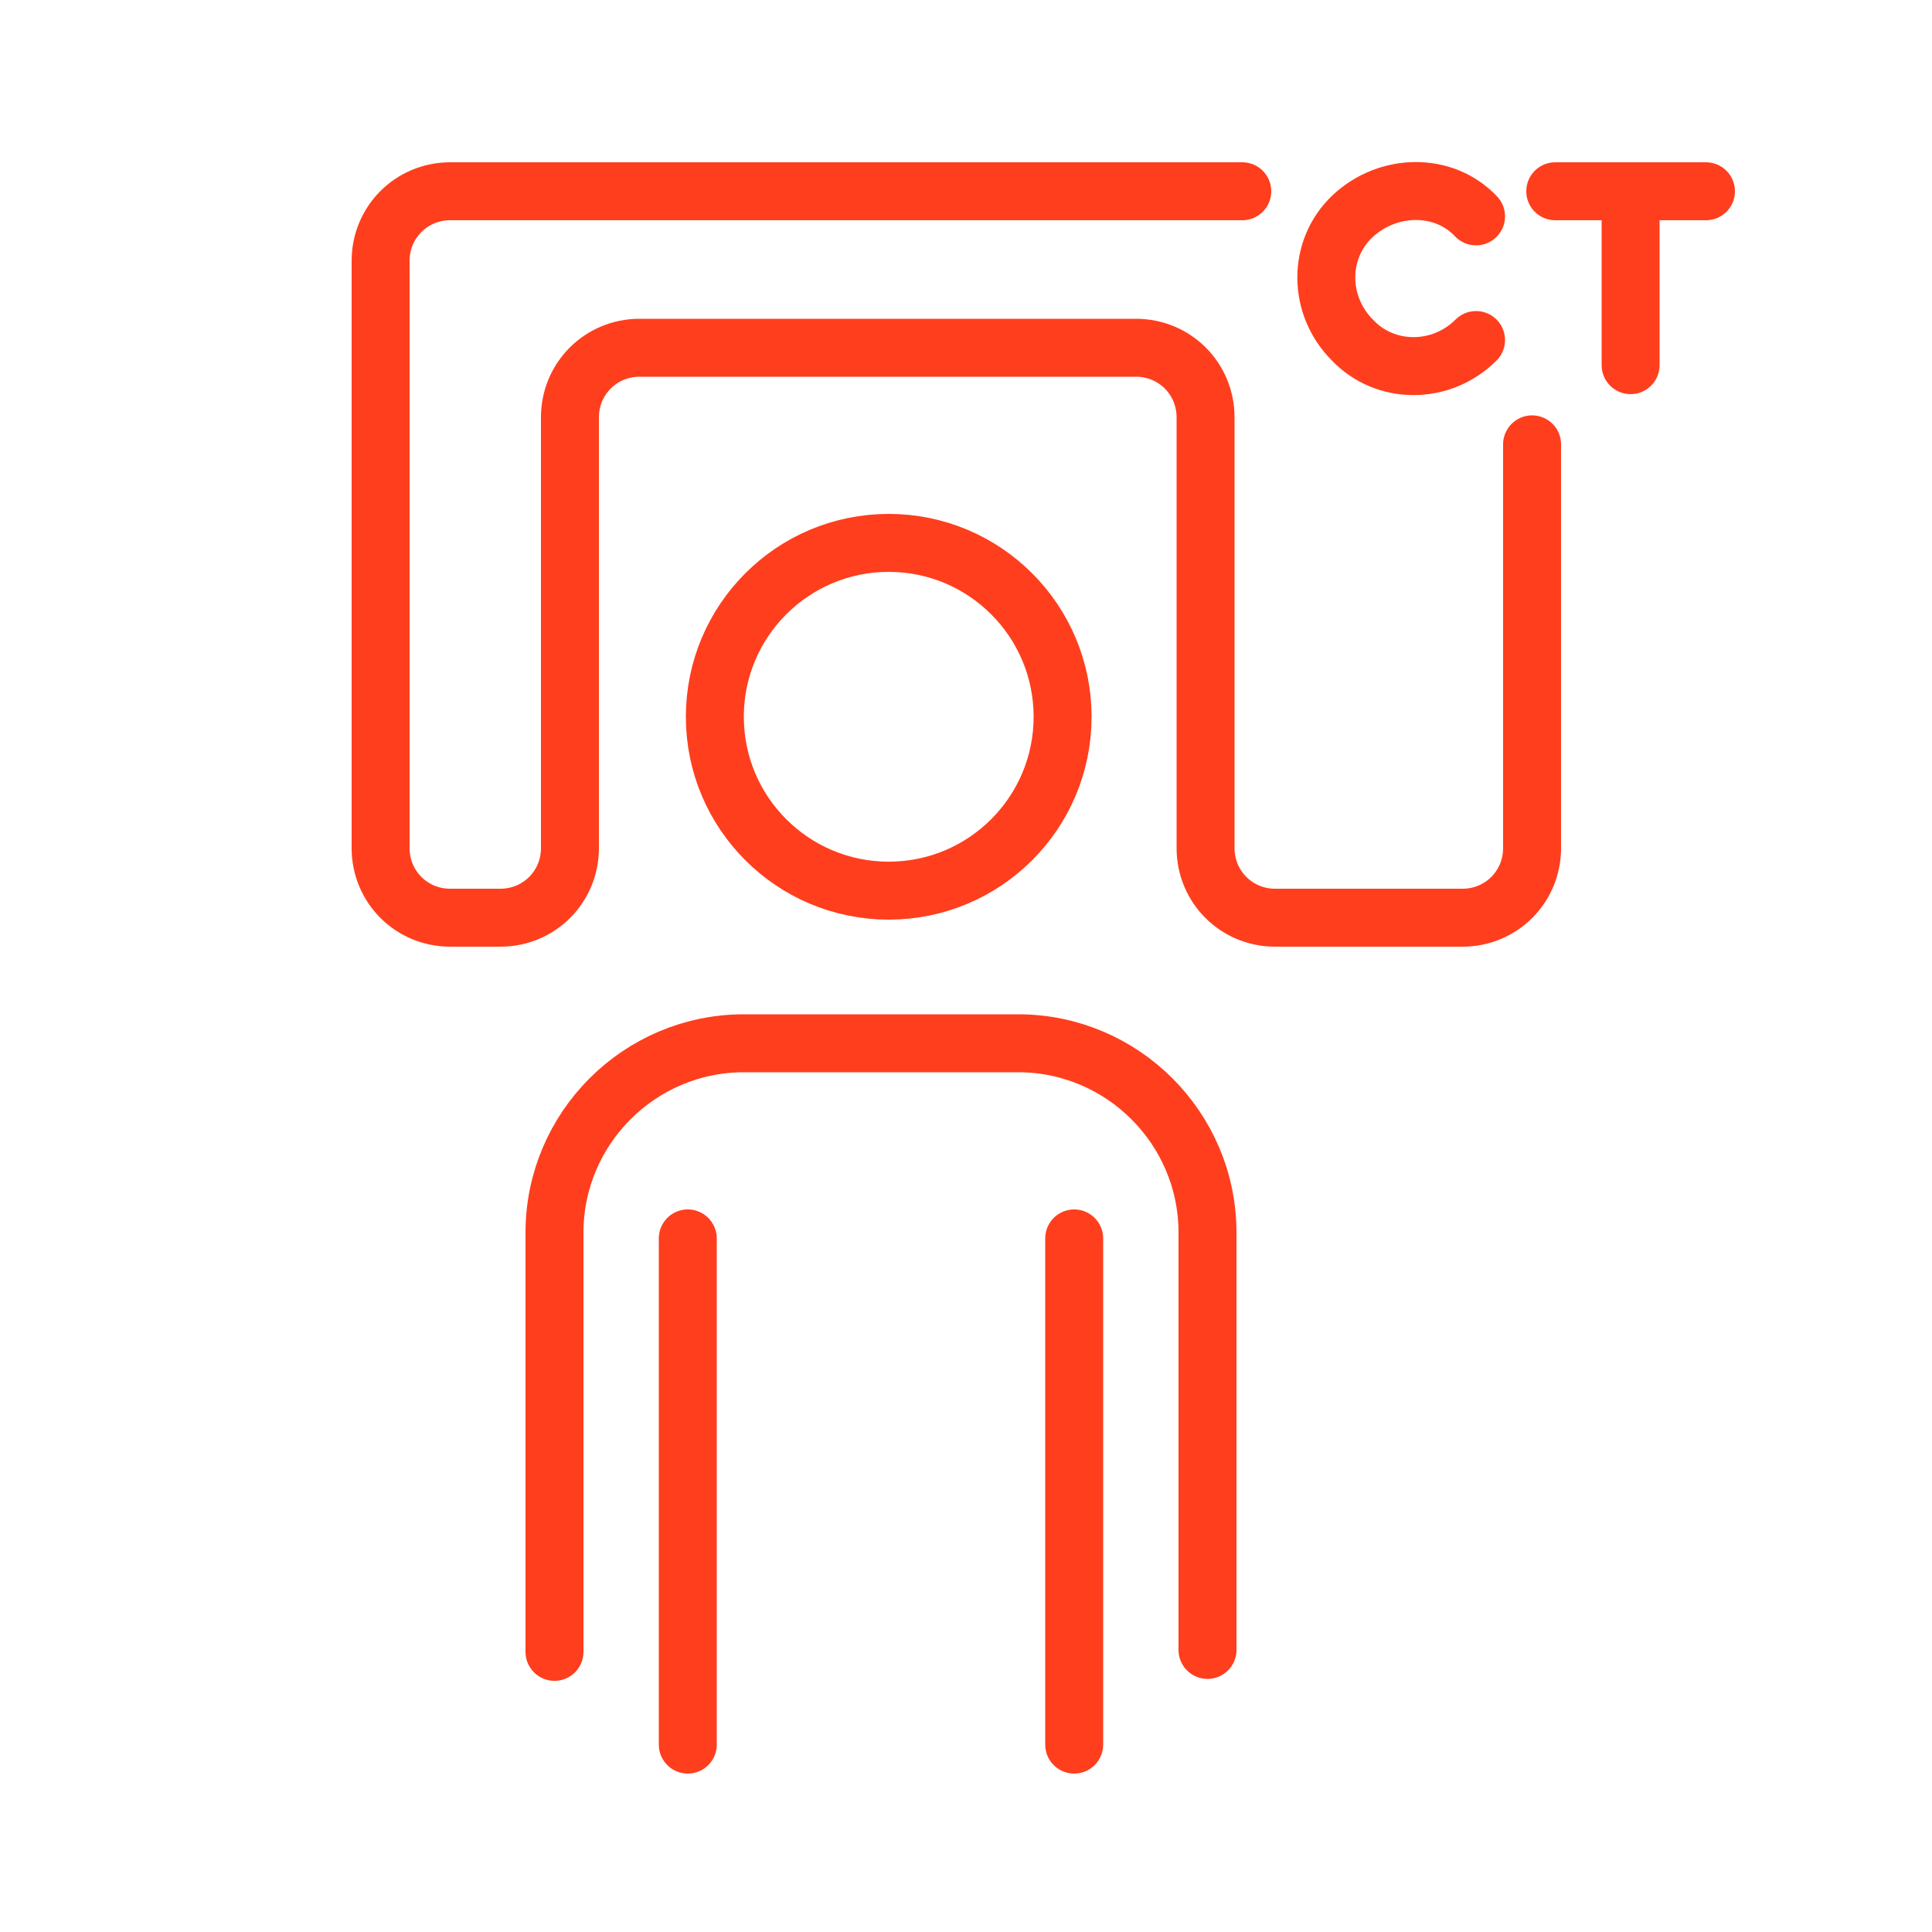<?xml version="1.0" encoding="utf-8"?>
<!-- Generator: Adobe Illustrator 27.2.0, SVG Export Plug-In . SVG Version: 6.00 Build 0)  -->
<svg version="1.1" id="Layer_1" xmlns="http://www.w3.org/2000/svg" xmlns:xlink="http://www.w3.org/1999/xlink" x="0px" y="0px"
	 width="100px" height="100px" viewBox="0 0 100 100" style="enable-background:new 0 0 100 100;" xml:space="preserve">
<style type="text/css">
	.st0{fill:none;stroke:#FF3E1D;stroke-width:3;stroke-linecap:round;stroke-linejoin:round;stroke-miterlimit:10;}
</style>
<g>
	<circle class="st0" cx="46" cy="37.1" r="9"/>
	<path class="st0" d="M28.7,85.5V63.8c0-5.4,4.4-9.8,9.8-9.8h14.2c5.4,0,9.8,4.4,9.8,9.8v21.6"/>
	<line class="st0" x1="35.6" y1="90.3" x2="35.6" y2="64.1"/>
	<line class="st0" x1="55.6" y1="64.1" x2="55.6" y2="90.3"/>
	<path class="st0" d="M64.3,9.9h-41c-2,0-3.6,1.6-3.6,3.6v30.4c0,2,1.6,3.6,3.6,3.6h2.6c2,0,3.6-1.6,3.6-3.6V21.6
		c0-2,1.6-3.6,3.6-3.6h25.7c2,0,3.6,1.6,3.6,3.6v22.3c0,2,1.6,3.6,3.6,3.6h9.7c2,0,3.6-1.6,3.6-3.6V23"/>
</g>
<g>
	<path class="st0" d="M76.4,17.6c-1.8,1.8-4.7,1.8-6.4,0c-1.8-1.8-1.8-4.7,0-6.4s4.7-1.8,6.4,0"/>
	<line class="st0" x1="80.5" y1="9.9" x2="88.3" y2="9.9"/>
	<line class="st0" x1="84.4" y1="9.9" x2="84.4" y2="18.9"/>
</g>
</svg>
